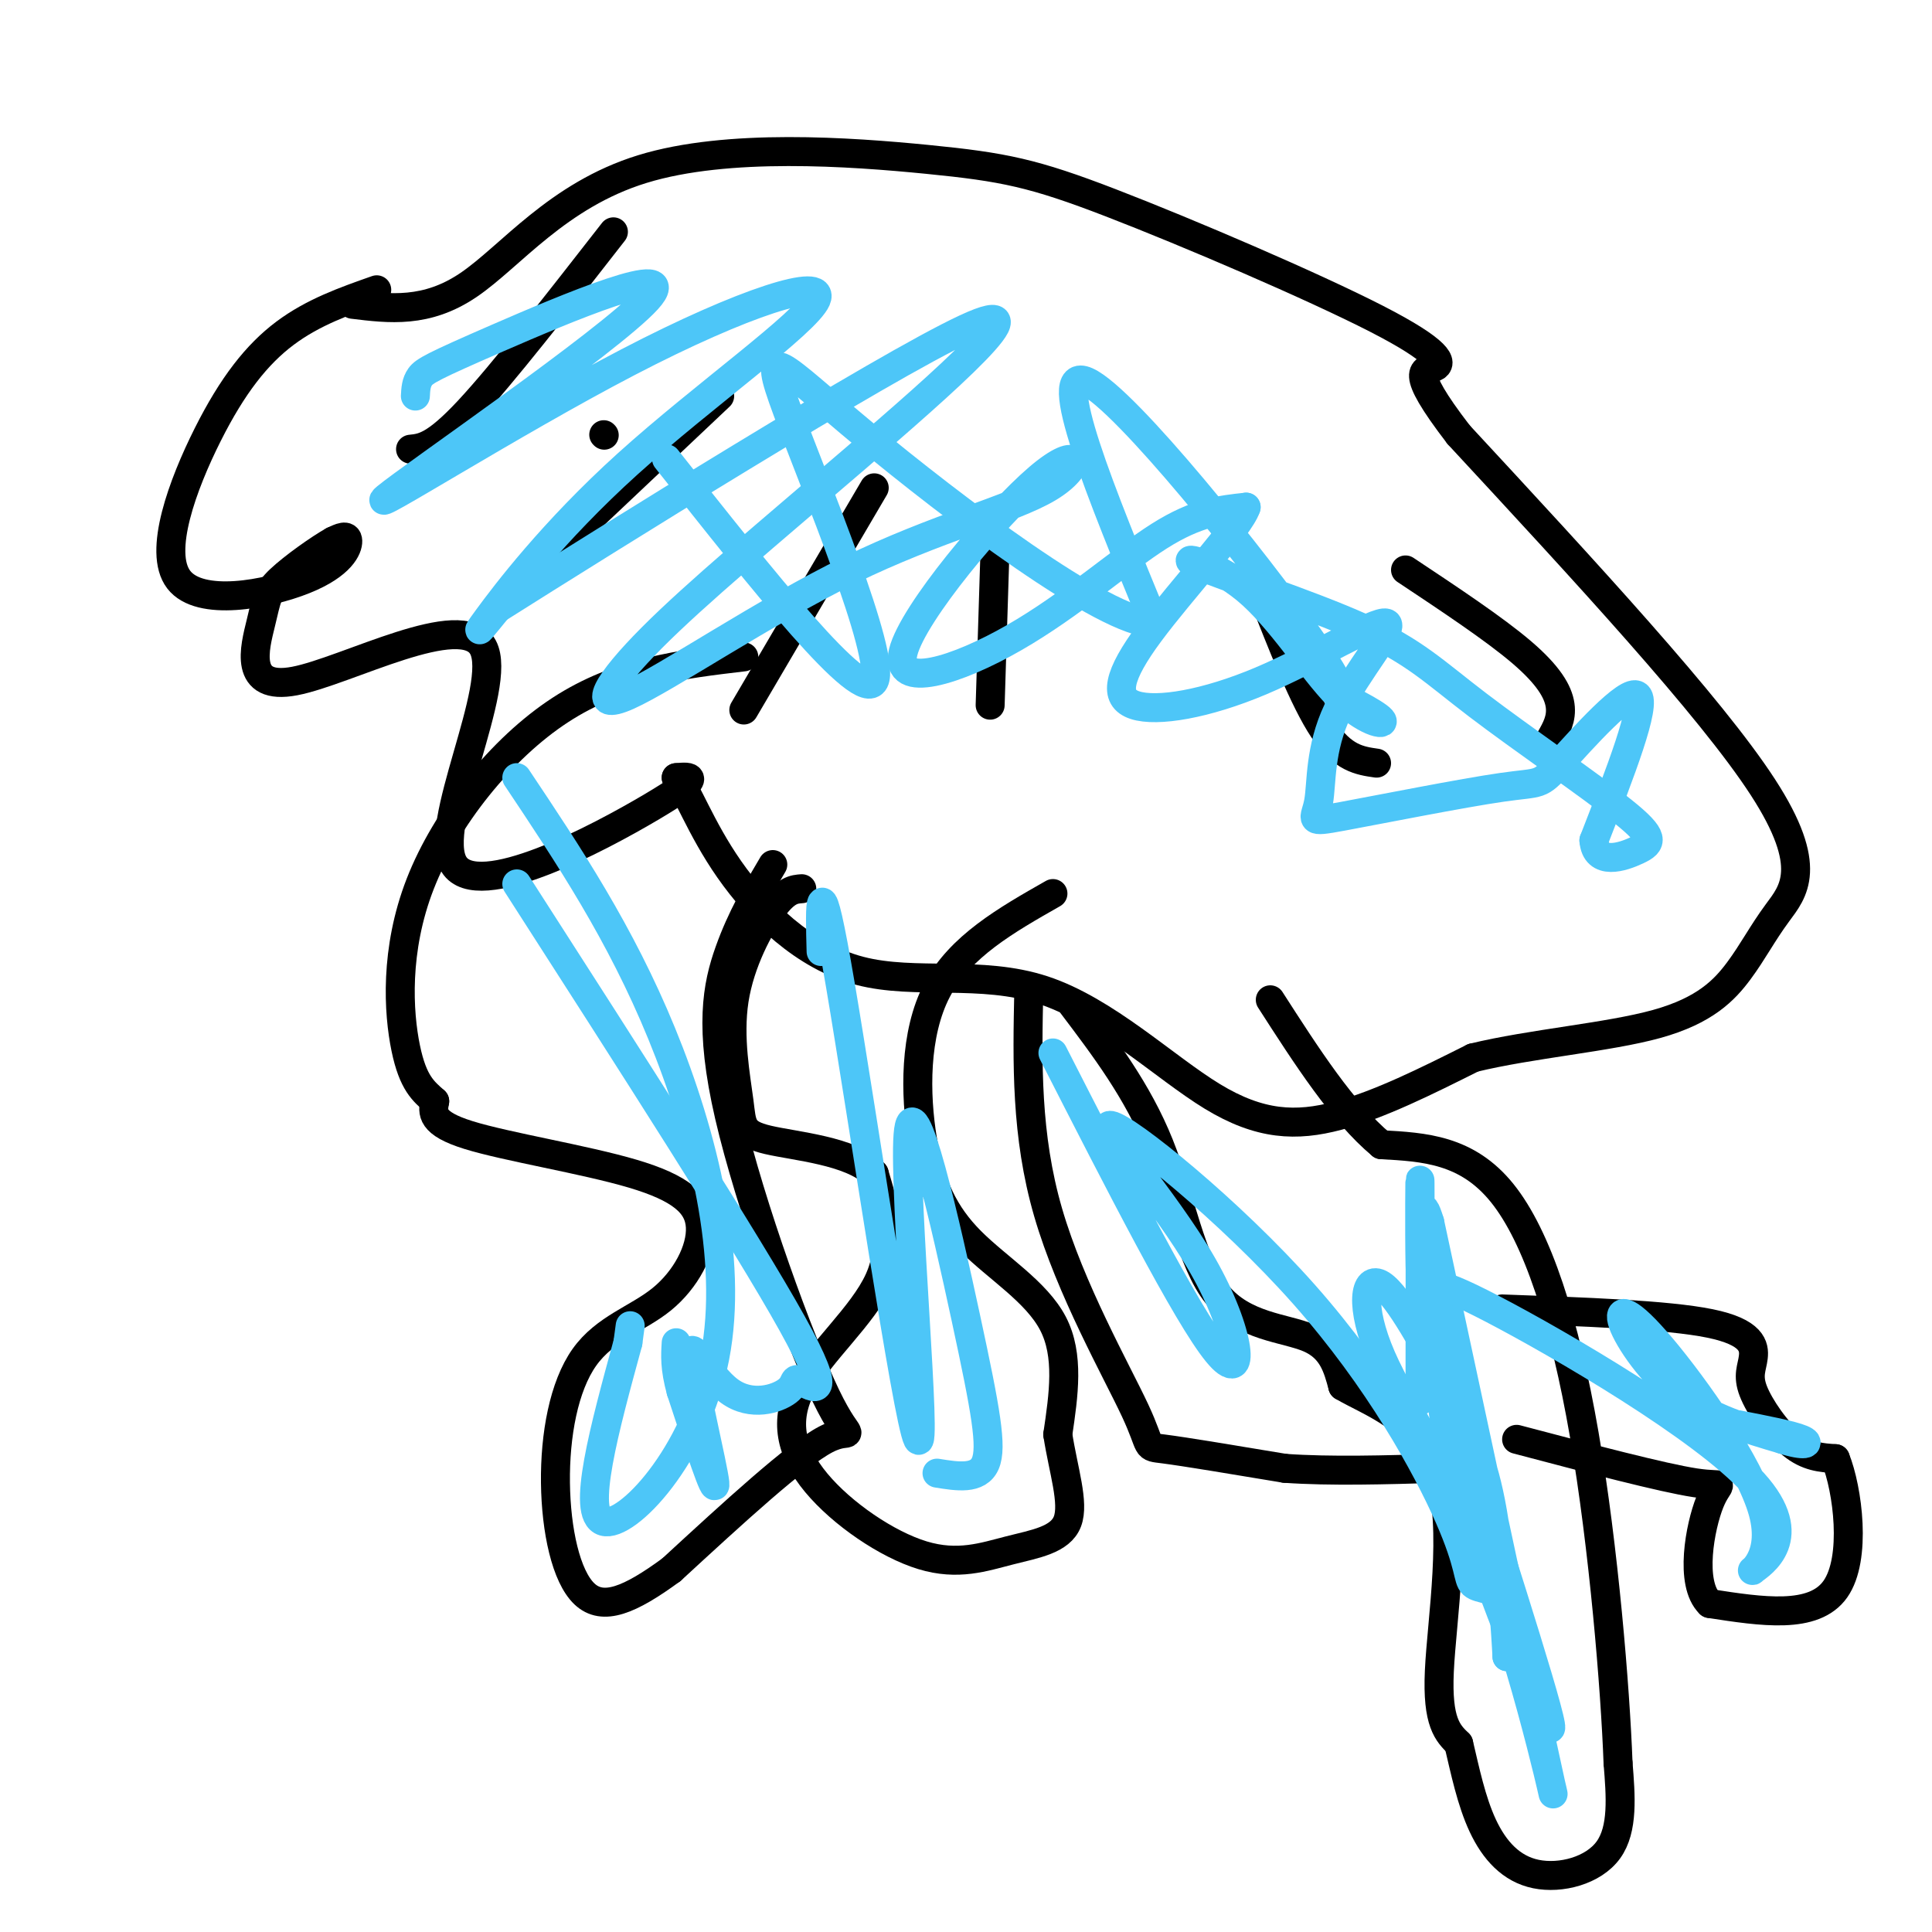 <svg viewBox='0 0 400 400' version='1.1' xmlns='http://www.w3.org/2000/svg' xmlns:xlink='http://www.w3.org/1999/xlink'><g fill='none' stroke='#000000' stroke-width='6' stroke-linecap='round' stroke-linejoin='round'><path d='M222,208c6.774,8.958 13.548,17.917 18,29c4.452,11.083 6.583,24.292 12,31c5.417,6.708 14.119,6.917 19,9c4.881,2.083 5.940,6.042 7,10'/><path d='M278,287c5.655,3.357 16.292,6.750 20,18c3.708,11.250 0.488,30.357 0,41c-0.488,10.643 1.756,12.821 4,15'/><path d='M302,361c1.317,5.542 2.611,11.898 5,17c2.389,5.102 5.874,8.951 11,10c5.126,1.049 11.893,-0.700 15,-5c3.107,-4.300 2.553,-11.150 2,-18'/><path d='M335,365c-0.560,-15.310 -2.958,-44.583 -7,-68c-4.042,-23.417 -9.726,-40.976 -17,-50c-7.274,-9.024 -16.137,-9.512 -25,-10'/><path d='M286,237c-8.000,-6.667 -15.500,-18.333 -23,-30'/><path d='M311,271c17.105,0.604 34.211,1.209 43,3c8.789,1.791 9.263,4.769 9,7c-0.263,2.231 -1.263,3.716 0,7c1.263,3.284 4.789,8.367 8,11c3.211,2.633 6.105,2.817 9,3'/><path d='M380,302c2.556,6.333 4.444,20.667 0,27c-4.444,6.333 -15.222,4.667 -26,3'/><path d='M354,332c-4.286,-4.155 -2.000,-16.042 0,-21c2.000,-4.958 3.714,-2.988 -3,-4c-6.714,-1.012 -21.857,-5.006 -37,-9'/><path d='M213,205c-0.315,15.018 -0.631,30.036 4,46c4.631,15.964 14.208,32.875 18,41c3.792,8.125 1.798,7.464 6,8c4.202,0.536 14.601,2.268 25,4'/><path d='M266,304c9.500,0.667 20.750,0.333 32,0'/><path d='M218,185c-9.635,5.480 -19.270,10.960 -24,20c-4.730,9.040 -4.557,21.640 -3,31c1.557,9.360 4.496,15.482 10,21c5.504,5.518 13.573,10.434 17,17c3.427,6.566 2.214,14.783 1,23'/><path d='M219,297c1.131,7.335 3.457,14.171 2,18c-1.457,3.829 -6.698,4.650 -12,6c-5.302,1.350 -10.664,3.229 -18,1c-7.336,-2.229 -16.647,-8.567 -22,-15c-5.353,-6.433 -6.749,-12.963 -3,-20c3.749,-7.037 12.643,-14.582 16,-22c3.357,-7.418 1.179,-14.709 -1,-22'/><path d='M181,243c-4.819,-4.767 -16.366,-5.683 -22,-7c-5.634,-1.317 -5.356,-3.033 -6,-8c-0.644,-4.967 -2.212,-13.183 -1,-21c1.212,-7.817 5.203,-15.233 8,-19c2.797,-3.767 4.398,-3.883 6,-4'/><path d='M160,179c-3.249,5.486 -6.498,10.973 -9,18c-2.502,7.027 -4.258,15.595 0,34c4.258,18.405 14.531,46.648 20,58c5.469,11.352 6.134,5.815 0,9c-6.134,3.185 -19.067,15.093 -32,27'/><path d='M139,325c-8.624,6.320 -14.185,8.620 -18,5c-3.815,-3.620 -5.884,-13.162 -6,-23c-0.116,-9.838 1.719,-19.974 6,-26c4.281,-6.026 11.006,-7.944 16,-12c4.994,-4.056 8.256,-10.252 8,-15c-0.256,-4.748 -4.030,-8.047 -14,-11c-9.970,-2.953 -26.134,-5.558 -34,-8c-7.866,-2.442 -7.433,-4.721 -7,-7'/><path d='M90,228c-2.282,-2.053 -4.488,-3.684 -6,-11c-1.512,-7.316 -2.330,-20.316 3,-34c5.330,-13.684 16.809,-28.053 29,-36c12.191,-7.947 25.096,-9.474 38,-11'/><path d='M78,60c-6.591,2.319 -13.182,4.638 -19,9c-5.818,4.362 -10.863,10.768 -16,21c-5.137,10.232 -10.367,24.289 -6,30c4.367,5.711 18.329,3.076 26,0c7.671,-3.076 9.049,-6.593 9,-8c-0.049,-1.407 -1.524,-0.703 -3,0'/><path d='M69,112c-2.788,1.547 -8.259,5.415 -11,8c-2.741,2.585 -2.754,3.887 -4,9c-1.246,5.113 -3.726,14.039 7,12c10.726,-2.039 34.659,-15.041 39,-7c4.341,8.041 -10.908,37.127 -6,45c4.908,7.873 29.974,-5.465 41,-12c11.026,-6.535 8.013,-6.268 5,-6'/><path d='M140,161c2.115,2.077 4.904,10.271 11,19c6.096,8.729 15.501,17.994 27,21c11.499,3.006 25.093,-0.246 38,4c12.907,4.246 25.129,15.989 35,22c9.871,6.011 17.392,6.289 26,4c8.608,-2.289 18.304,-7.144 28,-12'/><path d='M305,219c11.996,-2.921 27.985,-4.222 38,-7c10.015,-2.778 14.056,-7.033 17,-11c2.944,-3.967 4.793,-7.645 8,-12c3.207,-4.355 7.774,-9.387 -3,-26c-10.774,-16.613 -36.887,-44.806 -63,-73'/><path d='M302,90c-10.938,-14.213 -6.784,-13.246 -5,-14c1.784,-0.754 1.199,-3.230 -12,-10c-13.199,-6.770 -39.012,-17.833 -55,-24c-15.988,-6.167 -22.151,-7.436 -38,-9c-15.849,-1.564 -41.382,-3.421 -59,2c-17.618,5.421 -27.319,18.120 -36,24c-8.681,5.880 -16.340,4.940 -24,4'/><path d='M127,48c-11.500,14.750 -23.000,29.500 -30,37c-7.000,7.500 -9.500,7.750 -12,8'/><path d='M125,90c0.000,0.000 0.100,0.100 0.1,0.1'/><path d='M149,82c0.000,0.000 -36.000,34.000 -36,34'/><path d='M181,101c0.000,0.000 -27.000,46.000 -27,46'/><path d='M206,114c0.000,0.000 -1.000,32.000 -1,32'/><path d='M261,122c4.500,11.500 9.000,23.000 13,29c4.000,6.000 7.500,6.500 11,7'/><path d='M291,118c9.200,6.111 18.400,12.222 24,17c5.600,4.778 7.600,8.222 8,11c0.400,2.778 -0.800,4.889 -2,7'/></g>
<g fill='none' stroke='#4DC6F8' stroke-width='6' stroke-linecap='round' stroke-linejoin='round'><path d='M86,82c0.072,-1.410 0.143,-2.820 1,-4c0.857,-1.180 2.498,-2.129 16,-8c13.502,-5.871 38.865,-16.664 31,-8c-7.865,8.664 -48.956,36.786 -54,41c-5.044,4.214 25.961,-15.481 50,-28c24.039,-12.519 41.114,-17.861 39,-13c-2.114,4.861 -23.415,19.924 -39,34c-15.585,14.076 -25.453,27.165 -29,32c-3.547,4.835 -0.774,1.418 2,-2'/><path d='M103,126c23.056,-14.561 79.695,-49.965 97,-58c17.305,-8.035 -4.725,11.299 -23,27c-18.275,15.701 -32.797,27.769 -42,37c-9.203,9.231 -13.088,15.626 -5,12c8.088,-3.626 28.149,-17.274 46,-26c17.851,-8.726 33.492,-12.530 41,-17c7.508,-4.470 6.882,-9.607 -2,-2c-8.882,7.607 -26.020,27.956 -28,36c-1.980,8.044 11.198,3.781 23,-3c11.802,-6.781 22.229,-16.080 30,-21c7.771,-4.920 12.885,-5.460 18,-6'/><path d='M258,105c-1.264,4.037 -13.426,17.129 -20,26c-6.574,8.871 -7.562,13.521 -3,15c4.562,1.479 14.674,-0.214 26,-5c11.326,-4.786 23.866,-12.664 26,-12c2.134,0.664 -6.138,9.871 -10,18c-3.862,8.129 -3.312,15.180 -4,19c-0.688,3.820 -2.612,4.410 5,3c7.612,-1.410 24.762,-4.821 33,-6c8.238,-1.179 7.564,-0.125 12,-5c4.436,-4.875 13.982,-15.679 16,-14c2.018,1.679 -3.491,15.839 -9,30'/><path d='M330,174c0.403,5.276 5.912,3.468 9,2c3.088,-1.468 3.755,-2.594 -3,-8c-6.755,-5.406 -20.932,-15.093 -30,-22c-9.068,-6.907 -13.027,-11.036 -24,-16c-10.973,-4.964 -28.960,-10.765 -34,-13c-5.040,-2.235 2.869,-0.903 10,5c7.131,5.903 13.485,16.379 19,22c5.515,5.621 10.190,6.387 9,5c-1.190,-1.387 -8.247,-4.929 -9,-5c-0.753,-0.071 4.797,3.327 -6,-12c-10.797,-15.327 -37.942,-49.379 -46,-53c-8.058,-3.621 2.971,23.190 14,50'/><path d='M239,129c-10.029,0.246 -42.100,-24.140 -60,-39c-17.900,-14.860 -21.627,-20.193 -16,-5c5.627,15.193 20.608,50.912 18,56c-2.608,5.088 -22.804,-20.456 -43,-46'/><path d='M107,183c23.850,37.131 47.700,74.261 57,91c9.300,16.739 4.050,13.086 2,12c-2.050,-1.086 -0.900,0.394 -3,2c-2.100,1.606 -7.449,3.338 -12,0c-4.551,-3.338 -8.302,-11.745 -8,-7c0.302,4.745 4.658,22.641 5,26c0.342,3.359 -3.329,-7.821 -7,-19'/><path d='M141,288c-1.333,-4.833 -1.167,-7.417 -1,-10'/><path d='M170,197c-0.267,-9.844 -0.533,-19.687 4,7c4.533,26.687 13.867,89.905 16,94c2.133,4.095 -2.933,-50.933 -2,-63c0.933,-12.067 7.867,18.828 12,38c4.133,19.172 5.467,26.621 4,30c-1.467,3.379 -5.733,2.690 -10,2'/><path d='M218,218c13.871,27.170 27.743,54.341 34,62c6.257,7.659 4.900,-4.192 -3,-18c-7.900,-13.808 -22.344,-29.572 -19,-29c3.344,0.572 24.476,17.479 40,35c15.524,17.521 25.439,35.655 30,46c4.561,10.345 3.766,12.901 5,14c1.234,1.099 4.495,0.743 6,3c1.505,2.257 1.252,7.129 1,12'/><path d='M312,343c-0.185,-3.809 -1.146,-19.332 -3,-30c-1.854,-10.668 -4.600,-16.479 -9,-25c-4.400,-8.521 -10.455,-19.750 -14,-22c-3.545,-2.250 -4.579,4.479 0,15c4.579,10.521 14.771,24.832 23,47c8.229,22.168 14.494,52.191 12,41c-2.494,-11.191 -13.747,-63.595 -25,-116'/><path d='M296,253c-3.577,-11.753 -0.020,16.863 2,33c2.020,16.137 2.503,19.794 8,35c5.497,15.206 16.009,41.961 15,36c-1.009,-5.961 -13.538,-44.639 -20,-65c-6.462,-20.361 -6.855,-22.405 -7,-30c-0.145,-7.595 -0.041,-20.741 0,-17c0.041,3.741 0.021,24.371 0,45'/><path d='M298,269c-1.522,-2.657 -3.045,-5.314 11,2c14.045,7.314 43.657,24.599 54,36c10.343,11.401 1.417,16.918 0,18c-1.417,1.082 4.676,-2.271 2,-12c-2.676,-9.729 -14.119,-25.835 -21,-34c-6.881,-8.165 -9.199,-8.391 -8,-5c1.199,3.391 5.914,10.397 12,15c6.086,4.603 13.543,6.801 21,9'/><path d='M369,298c4.733,1.533 6.067,0.867 4,0c-2.067,-0.867 -7.533,-1.933 -13,-3'/><path d='M107,161c10.720,16.054 21.440,32.107 30,53c8.560,20.893 14.958,46.625 11,67c-3.958,20.375 -18.274,35.393 -23,34c-4.726,-1.393 0.137,-19.196 5,-37'/><path d='M130,278c0.833,-6.167 0.417,-3.083 0,0'/></g>
</svg>